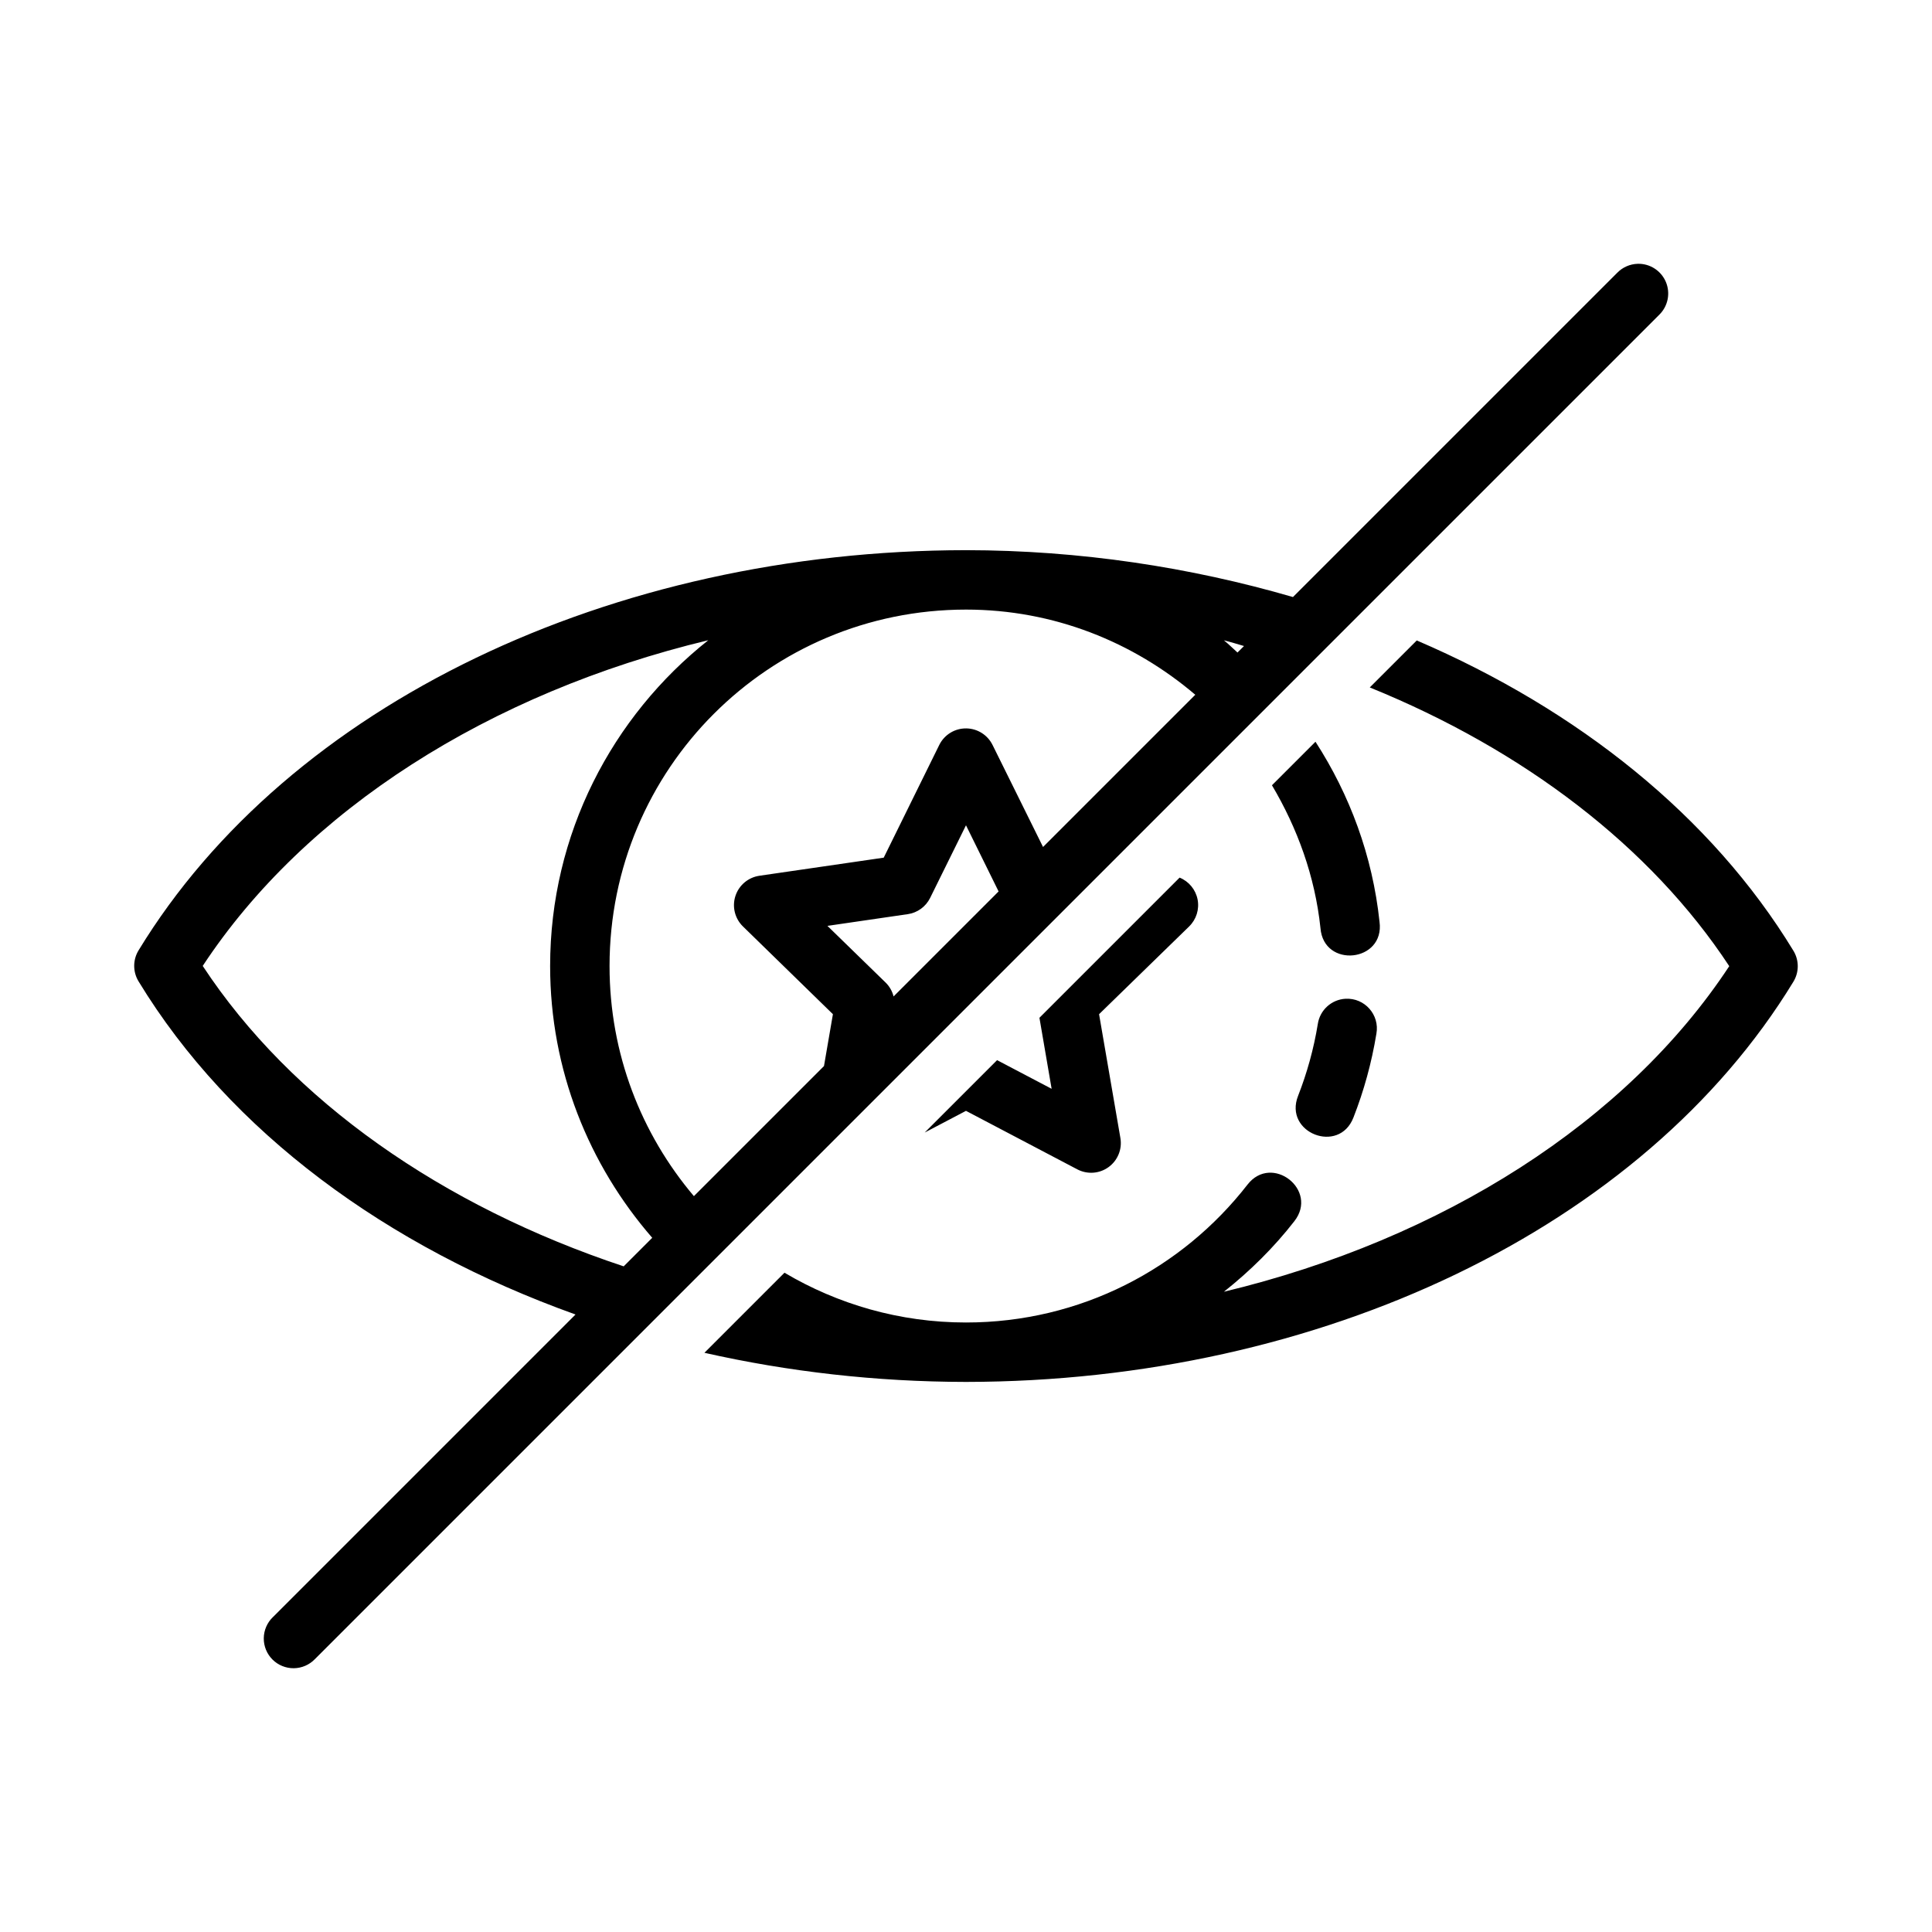 <?xml version="1.0" encoding="UTF-8"?>
<!-- Uploaded to: SVG Repo, www.svgrepo.com, Generator: SVG Repo Mixer Tools -->
<svg fill="#000000" width="800px" height="800px" version="1.1" viewBox="144 144 512 512" xmlns="http://www.w3.org/2000/svg">
 <path d="m578.01 213.91c-2.043 0.059-3.984 0.906-5.414 2.367l-85.945 85.945c-27.238-7.918-56.445-12.391-86.652-12.422-93.848 0.078-179.49 40.742-219.28 106.06-1.539 2.519-1.539 5.691 0 8.211 24.281 39.922 65.852 70.402 115.8 88.285l-80.195 80.195-0.004-0.004c-1.523 1.469-2.394 3.484-2.418 5.602-0.02 2.113 0.812 4.148 2.309 5.644 1.492 1.492 3.527 2.324 5.644 2.305 2.113-0.023 4.129-0.891 5.598-2.418l356.27-356.27c2.316-2.266 3.008-5.719 1.746-8.699-1.266-2.984-4.227-4.891-7.465-4.801zm-178.01 91.637c23.289 0 44.352 8.609 60.762 22.57l-40.344 40.344-13.375-27.027-0.004-0.004c-1.305-2.652-3.988-4.352-6.949-4.394-3.027-0.047-5.816 1.652-7.164 4.363l-14.73 29.891-32.965 4.797h0.004c-2.957 0.438-5.414 2.508-6.34 5.352-0.926 2.84-0.16 5.961 1.973 8.055l23.863 23.277-2.367 13.746-34.473 34.473c-13.922-16.449-22.355-37.684-22.355-60.977 0-52.266 42.199-94.465 94.465-94.465zm-68.297 8.117c-25.484 20.203-41.914 51.371-41.914 86.348 0 27.559 10.266 52.691 27.059 72.016l-7.566 7.566c-48.035-15.945-88.031-43.832-111.56-79.613 27.152-41.246 75.914-72.367 133.98-86.316zm136.65 0.031c1.812 0.438 3.547 1.004 5.32 1.508l-1.723 1.723c-1.207-1.066-2.332-2.227-3.598-3.231zm51.105 0.031-12.453 12.453c40.77 16.551 74.426 42.176 95.266 73.863-27.145 41.23-75.883 72.328-133.92 86.285 6.926-5.492 13.238-11.719 18.664-18.695 6.488-8.285-5.969-18-12.422-9.688-17.289 22.227-44.215 36.531-74.602 36.531-17.594 0-34.008-4.852-48.094-13.191l-21.219 21.219c22.172 5.004 45.461 7.691 69.312 7.719 93.848-0.078 179.49-40.742 219.28-106.06 1.539-2.519 1.539-5.691 0-8.211-21.66-35.613-56.992-63.836-99.816-82.227zm-26.844 26.844-11.531 11.531c6.723 11.359 11.398 24.074 12.855 37.852 0.844 10.758 17.086 9.035 15.652-1.66-1.848-17.488-7.894-33.668-16.973-47.723zm-92.617 22.141 8.641 17.527-27.828 27.828h-0.004c-0.352-1.402-1.086-2.68-2.121-3.691l-15.406-15.008 21.277-3.106 0.004 0.004c2.566-0.371 4.785-1.98 5.934-4.305zm56.609 13.867-37.145 37.145 3.231 18.82-14.453-7.594-19.188 19.188 10.945-5.75 29.488 15.496c2.648 1.398 5.863 1.176 8.289-0.582 2.426-1.754 3.648-4.734 3.148-7.688l-5.656-32.84 23.863-23.246v-0.004c1.906-1.852 2.754-4.543 2.246-7.156-0.512-2.609-2.305-4.789-4.769-5.789zm43.973 32.102c-3.731 0.207-6.801 3.008-7.348 6.703-1.078 6.602-2.852 12.969-5.227 19.035-3.871 9.793 10.852 15.566 14.668 5.75 2.773-7.082 4.828-14.523 6.09-22.23 0.902-5.004-3.106-9.535-8.18-9.254z"/>
</svg>